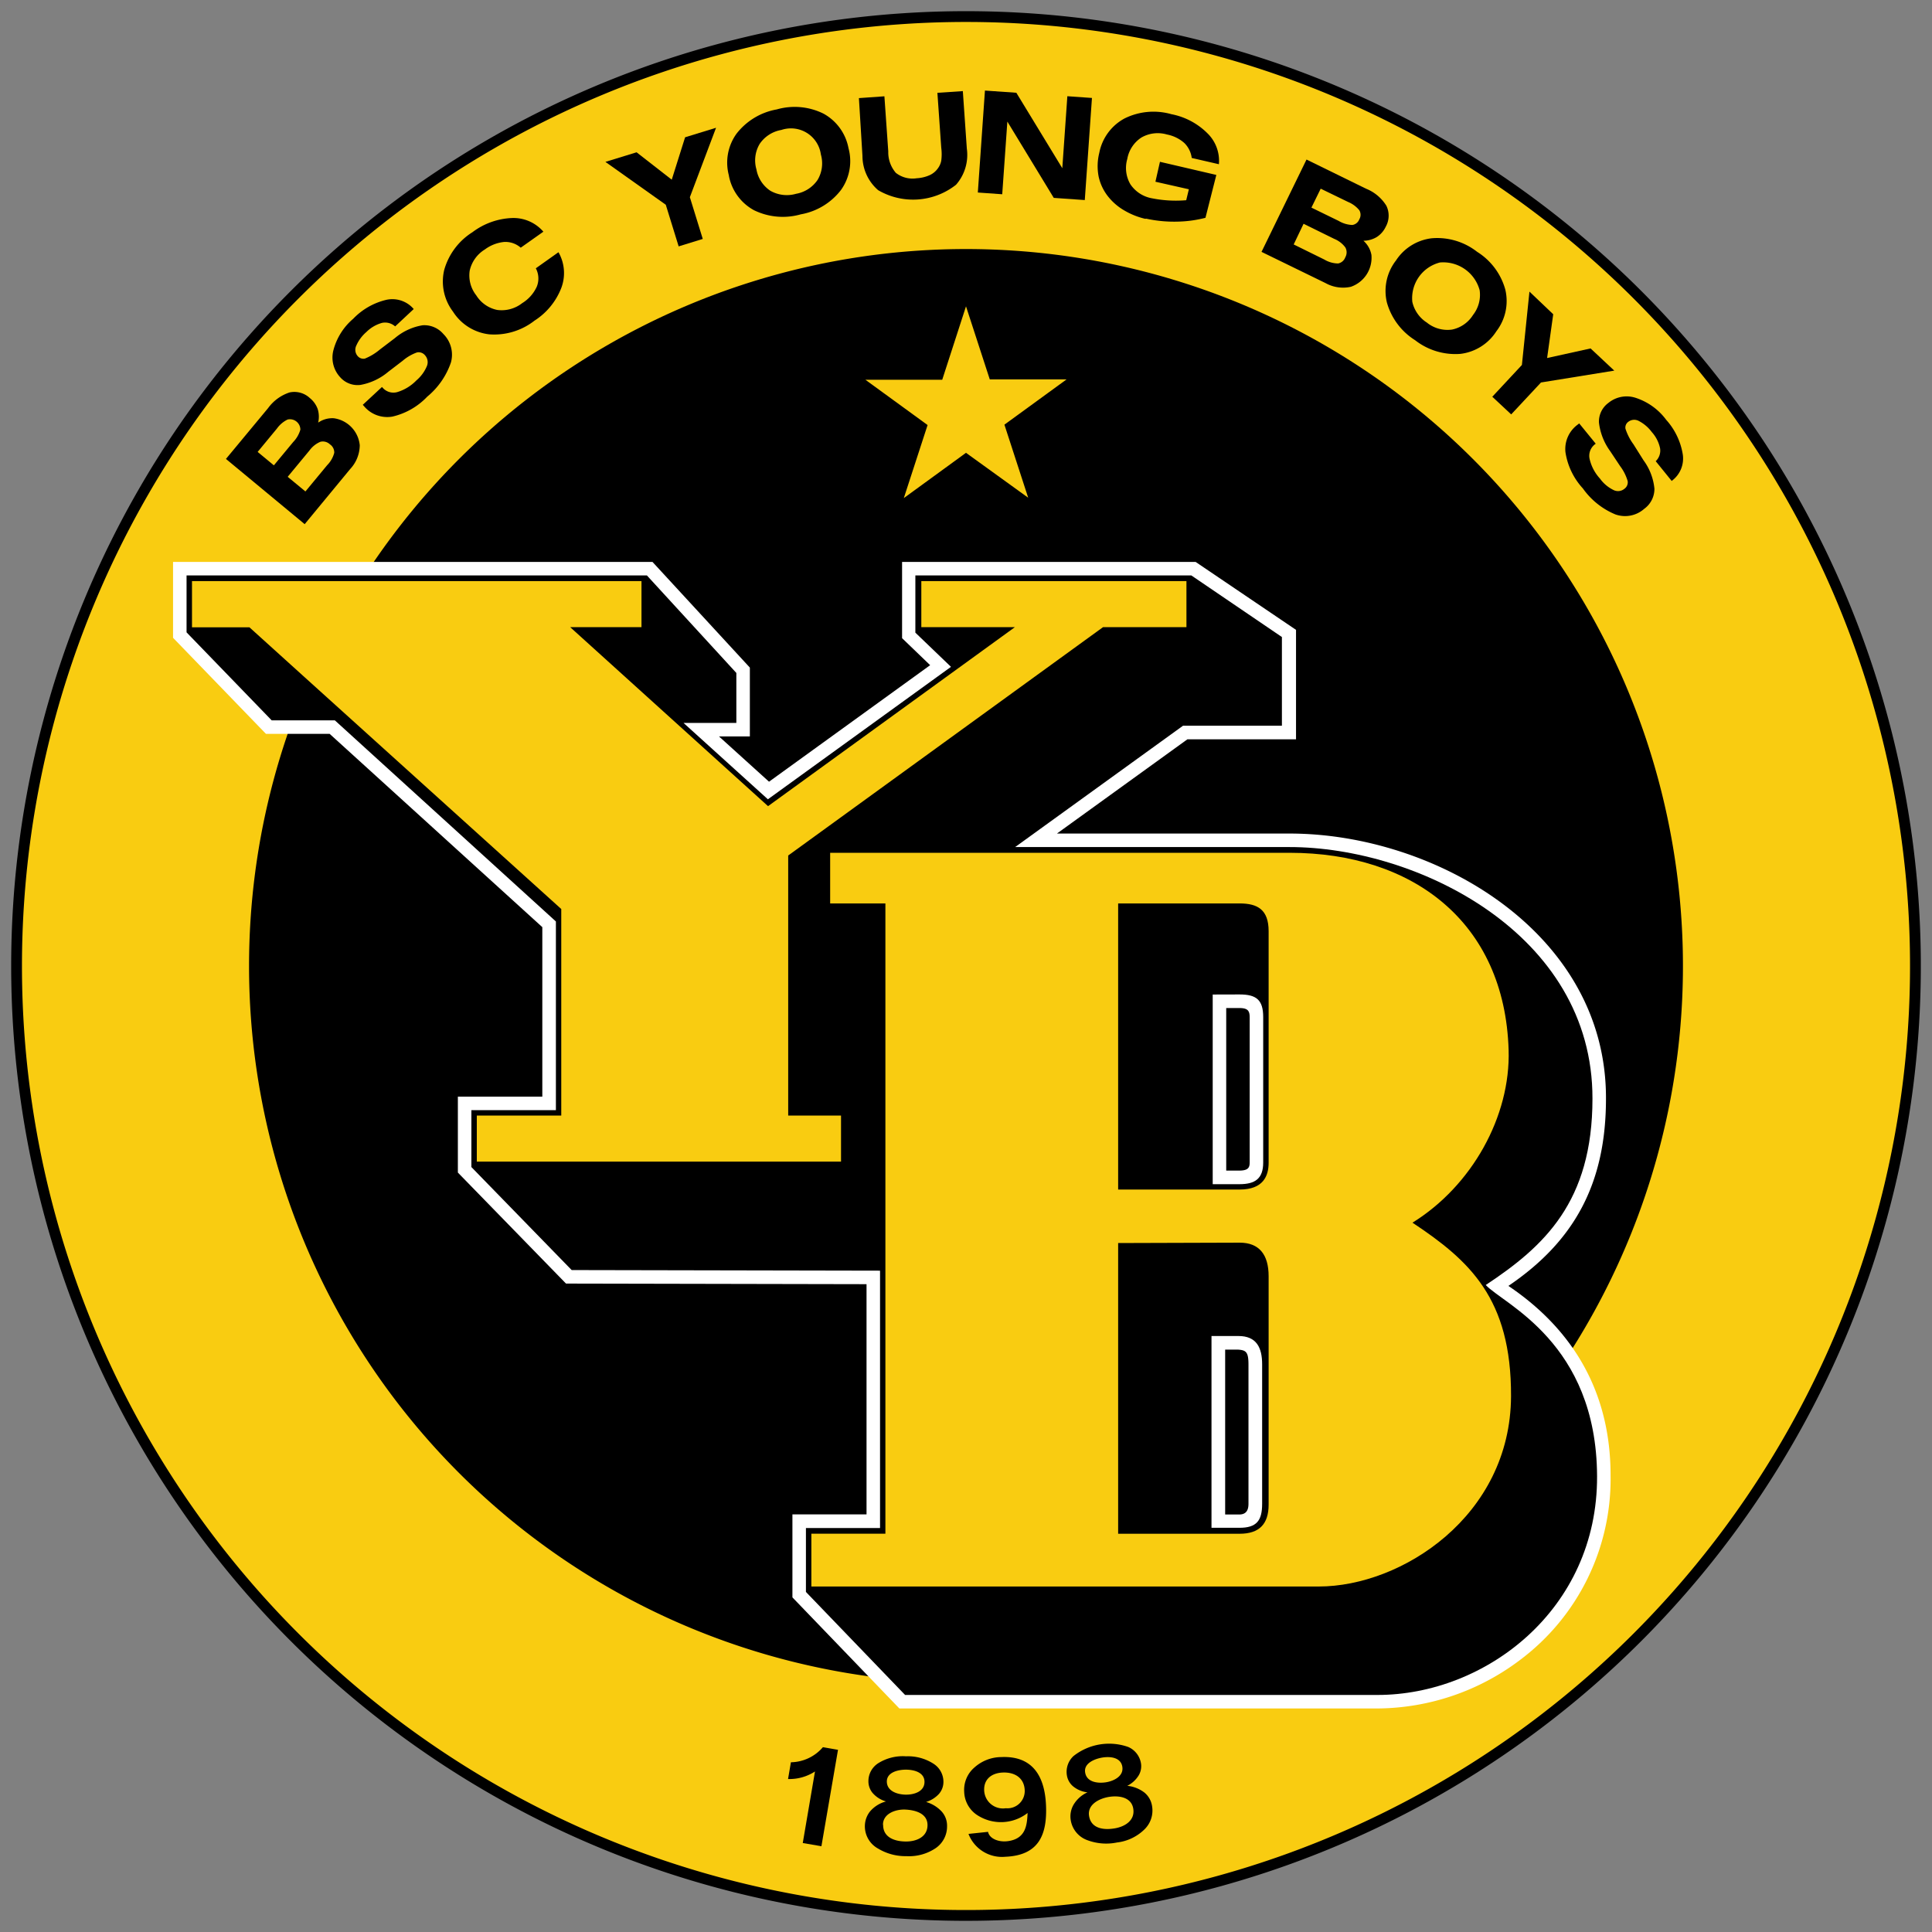 <svg xmlns="http://www.w3.org/2000/svg" viewBox="0 0 256 256"><rect x="0" y="0" width="256" height="256" fill="#808080" stroke="none"/><title>Voetbalpoules.nl | BSC Young Boys | Design4les.nl</title><g id="svg3716"><g id="layer1"><g id="g12"><g id="g2493"><g id="g2466"><g id="g2440"><path id="path16" d="M128,2.56A125.44,125.44,0,1,1,2.56,128,125.45,125.45,0,0,1,128,2.56" style="fill:#f9cc11;fill-rule:evenodd"/><path id="path18" d="M128,1.48A126.52,126.52,0,1,1,1.48,128,126.54,126.54,0,0,1,128,1.48Zm0,1.43A125.09,125.09,0,1,1,2.91,128,125.11,125.11,0,0,1,128,2.91" style="fill-rule:evenodd"/><path id="path20" d="M128,33a95,95,0,1,1-95,95,95,95,0,0,1,95-95" style="fill-rule:evenodd"/><path id="path22" d="M162.48,133.57v21.54h1.71c1.27,0,1.4-.45,1.4-1.12V134.82c0-.89-.25-1.25-1.38-1.25Zm-47.66,36.59L75,170.08,60.67,155.37V145.31H71.86V122.85L43.68,97.24l-8.44,0L22.93,84.51V74.46H86.46l12.9,14,0,9.12-4.09,0,6.63,6,21.35-15.44-3.72-3.58V74.46h38.9l13.3,9,0,14.5H157.34l-17.29,12.49h30.83c19.25,0,42,13.08,41.92,35.13,0,11.24-4.18,18.88-12.93,24.81,8.49,5.72,13.57,14,13.54,25.2a29.94,29.94,0,0,1-11.86,24.26,31.62,31.62,0,0,1-19,6.53H119.17L105,211.66v-11h9.82Zm47.52,8.67v21.85h1.84c.78,0,1.25-.37,1.25-1.42V180.83c0-1.7-.32-1.93-1.42-2h-1.68" style="fill:#fff;fill-rule:evenodd"/><path id="path24" d="M160.69,131.78v25.13h3.55c2.06,0,3.14-.73,3.14-2.86V134.77c0-2.28-.9-3-3.13-3Zm-44.08,36.59-40.86-.08L62.46,154.64V147.1h11.2v-25L44.37,95.45l-8.37,0L24.72,83.79V76.25h61L97.57,89.17l0,6.62-7,0,11.18,10.12,24.26-17.55-4.72-4.53V76.25h36.57l12,8.16,0,11.75H156.76l-22.25,16.08h36.36c16.83,0,40.19,11.42,40.14,33.34,0,13.68-6.4,19.57-14.14,24.69,2.34,2.54,14.67,7.59,14.75,25.32s-14.83,29-29.09,29h-62.6l-13.14-13.65v-8.47h9.82v-34.1ZM160.53,177v25.44h3.71c2.25,0,3-.93,3-3.17V180.78c0-2.22-.75-3.75-3.13-3.75h-3.57" style="fill-rule:evenodd"/><path id="path26" d="M148.16,119.71v37.91h16.1c3.13,0,3.84-1.8,3.84-3.55V123.39c0-2.85-1.45-3.68-3.84-3.68Zm0,45v38.52h16.1c2.59,0,3.84-1.27,3.84-3.86V169.11c0-2.88-1.26-4.45-3.83-4.45Zm-30.84,38.52V119.71H110V113h60.9c16.22,0,28.48,9.11,29,26.13.27,8.79-4.86,18-12.74,22.88,7.52,5,13.11,10,13.06,23-.07,15.89-14.51,25.21-25.47,25.21H107.51v-7h9.81" style="fill:#f9cc11;fill-rule:evenodd"/><path id="path28" d="M104.44,113.33v34.49h7v6.1H63.18v-6.1H74.37V120.45l-34.32-31-7-6.33H25.44V77H85v6.1H75.55l26.22,23.72,32.71-23.72h-12.4V77h35.13v6.1H146.16l-41.72,30.26" style="fill:#f9cc11;fill-rule:evenodd"/><path id="path30" d="M128,40.59l3.15,9.68h10.18l-8.24,6,3.15,9.68L128,60l-8.24,6,3.15-9.68-8.24-6h10.18L128,40.59" style="fill:#f9cc11;fill-rule:evenodd"/><path id="path32" d="M108.87,244.64l-2.5-.43,1.62-9.48a6.21,6.21,0,0,1-3.57,1l.38-2.22a5.7,5.7,0,0,0,4.24-2l2,.35-2.2,12.79" style="fill-rule:evenodd"/><path id="path34" d="M128.34,243l2.58-.27c.19.9,1.37,1.38,2.57,1.24,2.44-.3,2.6-2.12,2.67-3.74a5.75,5.75,0,0,1-6.82.18,3.83,3.83,0,0,1-1.58-3,3.9,3.9,0,0,1,1.38-3.23,5.39,5.39,0,0,1,3.57-1.36c4.17-.17,5.72,2.6,5.89,6.36.18,4-1,6.67-5.38,6.85a4.76,4.76,0,0,1-4.88-3Zm7.44-5.79c-.07-1.63-1.32-2.4-2.89-2.34s-2.56.95-2.48,2.4a2.49,2.49,0,0,0,2.87,2.33,2.29,2.29,0,0,0,2.5-2.39" style="fill-rule:evenodd"/><path id="path36" d="M117.4,238.7a3.7,3.7,0,0,1-1.79-1.14,2.41,2.41,0,0,1-.54-1.56,2.81,2.81,0,0,1,1.31-2.37,6.13,6.13,0,0,1,3.68-.91,6.25,6.25,0,0,1,3.66,1,2.84,2.84,0,0,1,1.29,2.4,2.41,2.41,0,0,1-.61,1.6,3.82,3.82,0,0,1-1.69,1.05,4.54,4.54,0,0,1,2.08,1.28,2.8,2.8,0,0,1,.7,1.92,3.47,3.47,0,0,1-1.48,2.9,6.31,6.31,0,0,1-3.9,1.08,7,7,0,0,1-3.75-1,3.36,3.36,0,0,1-1.76-3,3.13,3.13,0,0,1,.68-1.92,4.18,4.18,0,0,1,2.12-1.33Zm.11-2.65c0,1.32,1.45,1.74,2.52,1.75s2.46-.39,2.47-1.68-1.41-1.62-2.42-1.63-2.56.31-2.57,1.56Zm-.49,5.77c0,1.69,1.59,2.18,3,2.19s2.87-.6,2.88-2.16-1.6-2-2.9-2.07-3,.52-3,2" style="fill-rule:evenodd"/><path id="path38" d="M144.13,237.5a3.65,3.65,0,0,1-1.95-.81,2.39,2.39,0,0,1-.81-1.44,2.85,2.85,0,0,1,.87-2.56,7.61,7.61,0,0,1,7.25-1.21,2.87,2.87,0,0,1,1.69,2.14,2.39,2.39,0,0,1-.33,1.68,3.72,3.72,0,0,1-1.48,1.33,4.46,4.46,0,0,1,2.28.9,2.88,2.88,0,0,1,1,1.76,3.48,3.48,0,0,1-1,3.11,6.22,6.22,0,0,1-3.65,1.74,7.1,7.1,0,0,1-3.87-.29,3.38,3.38,0,0,1-2.25-2.66,3.1,3.1,0,0,1,.34-2,4.12,4.12,0,0,1,1.84-1.68Zm-.34-2.63c.21,1.31,1.72,1.46,2.77,1.29s2.37-.82,2.15-2.08-1.67-1.36-2.67-1.19S143.58,233.64,143.79,234.87Zm.52,5.77c.28,1.67,1.94,1.87,3.38,1.63s2.73-1.1,2.47-2.63-1.94-1.75-3.22-1.54-2.89,1-2.63,2.54" style="fill-rule:evenodd"/><path id="path40" d="M36.7,56.78l-2.56,3.1,2.15,1.78,2.56-3.09a3.89,3.89,0,0,0,.95-1.64,1.38,1.38,0,0,0-1.69-1.34,3.73,3.73,0,0,0-1.41,1.19Zm3.77,8.34,2.88-3.48A3.65,3.65,0,0,0,44.29,60a1.29,1.29,0,0,0-.57-1.12,1.35,1.35,0,0,0-1.27-.34A3.46,3.46,0,0,0,41,59.7l-2.88,3.48Zm-.09,4.34L29.94,60.81l5.59-6.74A5.71,5.71,0,0,1,38.37,52a3,3,0,0,1,2.68.74,3.32,3.32,0,0,1,1.05,1.47A3.45,3.45,0,0,1,42.16,56a3.28,3.28,0,0,1,2.07-.58A4,4,0,0,1,47.67,59a4.68,4.68,0,0,1-1.27,3.15l-6,7.27" style="fill-rule:evenodd"/><path id="path42" d="M48.07,53.64l2.54-2.36.09.09a1.89,1.89,0,0,0,1.92.59,5.89,5.89,0,0,0,2.56-1.56,5,5,0,0,0,1.38-1.88,1.36,1.36,0,0,0-.25-1.45,1.09,1.09,0,0,0-1.06-.37,6,6,0,0,0-1.89,1.1l-1.92,1.47A7.87,7.87,0,0,1,47.78,51,3.06,3.06,0,0,1,45.09,50a3.84,3.84,0,0,1-.91-3.6,8.2,8.2,0,0,1,2.62-4.16,8.94,8.94,0,0,1,4.43-2.52,3.72,3.72,0,0,1,3.52,1.15l.07.08-2.46,2.3a2,2,0,0,0-1.73-.47A4.73,4.73,0,0,0,48.54,44a5.07,5.07,0,0,0-1.34,1.82,1.26,1.26,0,0,0,.21,1.38,1,1,0,0,0,.93.32,7.35,7.35,0,0,0,2-1.21l2-1.52A7.55,7.55,0,0,1,56,43.1a3.31,3.31,0,0,1,2.75,1.16,3.86,3.86,0,0,1,1,3.77,10.12,10.12,0,0,1-3.14,4.53A9.23,9.23,0,0,1,52,55.2a4,4,0,0,1-3.74-1.35l-.19-.21" style="fill-rule:evenodd"/><path id="path44" d="M74,33.42a5.57,5.57,0,0,1,.38,4.72,9,9,0,0,1-3.56,4.35,8.66,8.66,0,0,1-6,1.81,6.57,6.57,0,0,1-4.79-3,6.61,6.61,0,0,1-1.17-5.53,8.69,8.69,0,0,1,3.74-5,9.31,9.31,0,0,1,5.23-1.88A5.23,5.23,0,0,1,72,30.7l-3,2.12a3.08,3.08,0,0,0-2.19-.76,5.13,5.13,0,0,0-2.57,1,4.42,4.42,0,0,0-2,2.79,4.26,4.26,0,0,0,.87,3.29,4.27,4.27,0,0,0,2.78,1.93,4.41,4.41,0,0,0,3.3-.9A5,5,0,0,0,71.12,38,2.87,2.87,0,0,0,71,35.55l3-2.13" style="fill-rule:evenodd"/><path id="path46" d="M89.93,32.66l-1.71-5.53-8-5.68,4.13-1.27,4.66,3.63,1.77-5.62,4.1-1.26-3.47,9.2,1.71,5.53-3.24,1" style="fill-rule:evenodd"/><path id="path48" d="M105.48,25.68a4.35,4.35,0,0,0,2.86-1.85,4.27,4.27,0,0,0,.43-3.36,4,4,0,0,0-5.24-3.25,4.36,4.36,0,0,0-2.87,1.85,4.26,4.26,0,0,0-.43,3.37,4.29,4.29,0,0,0,1.85,2.84,4.41,4.41,0,0,0,3.4.4Zm-8.89-2.4a6.55,6.55,0,0,1,1-5.56,8.66,8.66,0,0,1,5.33-3.22,8.61,8.61,0,0,1,6.2.56,6.6,6.6,0,0,1,3.31,4.57,6.56,6.56,0,0,1-1,5.55,8.59,8.59,0,0,1-5.32,3.22,8.7,8.7,0,0,1-6.21-.55,6.59,6.59,0,0,1-3.32-4.57" style="fill-rule:evenodd"/><path id="path50" d="M117.19,12.79l.51,7.27a4.17,4.17,0,0,0,1,2.84,3.57,3.57,0,0,0,2.76.72,4.88,4.88,0,0,0,1.7-.4,2.69,2.69,0,0,0,1.12-.92,2.48,2.48,0,0,0,.44-1,6.62,6.62,0,0,0,0-1.73l-.51-7.27,3.37-.23.53,7.62a6,6,0,0,1-1.43,4.79,9.19,9.19,0,0,1-10.32.72,6,6,0,0,1-2.08-4.54L113.81,13l3.38-.24" style="fill-rule:evenodd"/><path id="path52" d="M129.57,25.47,130.51,12l4.16.29,6.09,10,.67-9.54,3.26.23-.95,13.53-4.11-.29-6.15-10.11-.68,9.63-3.23-.23" style="fill-rule:evenodd"/><path id="path54" d="M151.77,29A9.89,9.89,0,0,1,149,27.9a7.6,7.6,0,0,1-2.09-1.76,6.46,6.46,0,0,1-1.33-2.72,7.23,7.23,0,0,1,.08-3.16A6.59,6.59,0,0,1,149,15.7a8.64,8.64,0,0,1,6.21-.57A9.22,9.22,0,0,1,160,17.67a5.09,5.09,0,0,1,1.51,4.09l-3.6-.83a3.37,3.37,0,0,0-1-2,4.87,4.87,0,0,0-2.29-1.11,4.34,4.34,0,0,0-3.39.41,4.27,4.27,0,0,0-1.86,2.84,4.27,4.27,0,0,0,.42,3.36,4.36,4.36,0,0,0,2.88,1.85,16.19,16.19,0,0,0,4.51.25l.35-1.45-4.43-1,.6-2.64,7.47,1.74-1.44,5.68a15.82,15.82,0,0,1-3.48.5,17.43,17.43,0,0,1-4.4-.39" style="fill-rule:evenodd"/><path id="path56" d="M178.63,26.76,175,25l-1.23,2.51,3.61,1.76a3.8,3.8,0,0,0,1.81.54,1.16,1.16,0,0,0,.92-.74,1.18,1.18,0,0,0,0-1.22A3.82,3.82,0,0,0,178.63,26.76Zm-7.21,5.63,4.06,2a3.61,3.61,0,0,0,1.83.52,1.27,1.27,0,0,0,.95-.82,1.33,1.33,0,0,0,0-1.31,3.44,3.44,0,0,0-1.47-1.13l-4.06-2Zm-4.24.94,5.94-12.19L181,25a5.63,5.63,0,0,1,2.7,2.26,3,3,0,0,1-.08,2.78,3.28,3.28,0,0,1-1.18,1.36,3.46,3.46,0,0,1-1.78.5,3.29,3.29,0,0,1,1.06,1.87A4.07,4.07,0,0,1,179,38a4.77,4.77,0,0,1-3.36-.49l-8.49-4.14" style="fill-rule:evenodd"/><path id="path58" d="M189.11,42.78a4.34,4.34,0,0,0,3.29.89,4.29,4.29,0,0,0,2.78-1.93,4.32,4.32,0,0,0,.88-3.29,5,5,0,0,0-5.26-3.67A4.88,4.88,0,0,0,187.14,40a4.4,4.4,0,0,0,2,2.79Zm-4.17-8.21a6.56,6.56,0,0,1,4.79-3,8.59,8.59,0,0,1,6,1.8,8.6,8.6,0,0,1,3.73,5,6.57,6.57,0,0,1-1.18,5.52,6.58,6.58,0,0,1-4.77,3,8.67,8.67,0,0,1-6-1.81,8.67,8.67,0,0,1-3.74-5,6.58,6.58,0,0,1,1.17-5.52" style="fill-rule:evenodd"/><path id="path60" d="M197.71,52.6l3.95-4.24,1-9.72,3.15,3L205,47.44l5.76-1.27,3.14,2.94-9.71,1.57-3.95,4.23-2.48-2.32" style="fill-rule:evenodd"/><path id="path62" d="M209.25,56.1l2.19,2.69-.1.08a1.92,1.92,0,0,0-.72,1.89A5.73,5.73,0,0,0,212,63.41a4.79,4.79,0,0,0,1.78,1.51,1.32,1.32,0,0,0,1.46-.15,1.06,1.06,0,0,0,.44-1,6.1,6.1,0,0,0-1-2l-1.33-2A8,8,0,0,1,211.87,56a3.06,3.06,0,0,1,1.25-2.61,3.82,3.82,0,0,1,3.66-.66,8.18,8.18,0,0,1,4,2.9,9,9,0,0,1,2.2,4.6,3.67,3.67,0,0,1-1.39,3.43l-.08.07-2.12-2.62a1.93,1.93,0,0,0,.58-1.7,4.61,4.61,0,0,0-1.1-2.16,5,5,0,0,0-1.72-1.47,1.28,1.28,0,0,0-1.39.11.94.94,0,0,0-.38.91,7.19,7.19,0,0,0,1.06,2.07L217.78,61a7.56,7.56,0,0,1,1.44,3.76,3.26,3.26,0,0,1-1.35,2.66,3.83,3.83,0,0,1-3.83.74,9.93,9.93,0,0,1-4.3-3.44,9.12,9.12,0,0,1-2.31-4.81,4,4,0,0,1,1.6-3.63l.23-.18" style="fill-rule:evenodd"/></g></g></g></g></g></g></svg>